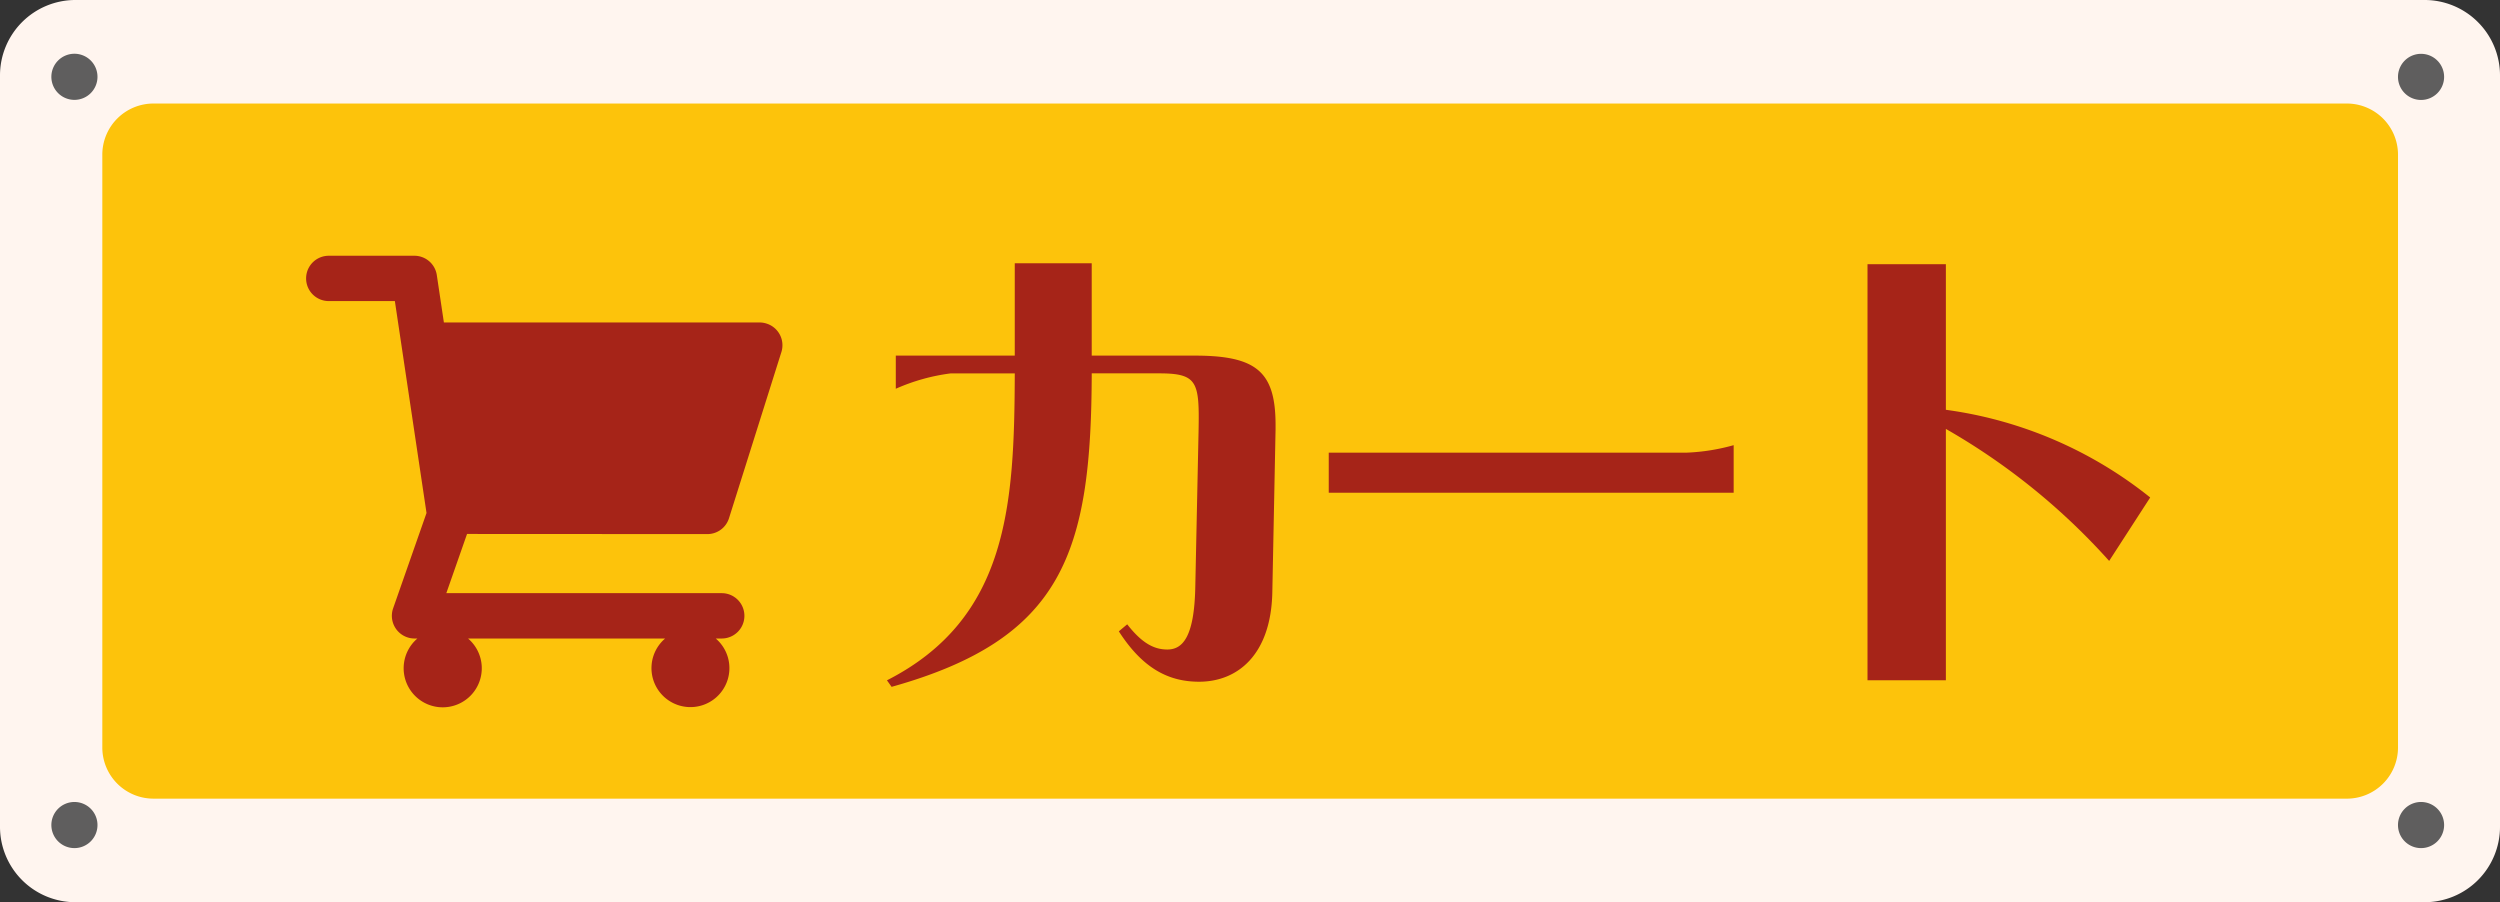 <svg xmlns="http://www.w3.org/2000/svg" xmlns:xlink="http://www.w3.org/1999/xlink" width="157.946" height="57" viewBox="0 0 157.946 57">
  <rect x="0" y="0" width="157.946" height="57" fill="#333333" stroke="none"/>
  <defs>
    <clipPath id="clip-path">
      <rect id="Rectangle_142" data-name="Rectangle 142" width="157.946" height="57" fill="none"/>
    </clipPath>
  </defs>
  <g id="cart" transform="translate(0 0)">
    <g id="Group_191" data-name="Group 191" transform="translate(0 0)" clip-path="url(#clip-path)">
      <path id="Path_1084" data-name="Path 1084" d="M153.181,57H4.766A4.766,4.766,0,0,1,0,52.235V4.766A4.766,4.766,0,0,1,4.766,0H153.181a4.766,4.766,0,0,1,4.765,4.766V52.235A4.765,4.765,0,0,1,153.181,57" transform="translate(0 0)" fill="#fff5ef"/>
      <path id="Path_1085" data-name="Path 1085" d="M148.92,51.116H10.348a3.232,3.232,0,0,1-3.233-3.232V10.434A3.232,3.232,0,0,1,10.348,7.2H148.92a3.233,3.233,0,0,1,3.233,3.233V47.885a3.232,3.232,0,0,1-3.233,3.232" transform="translate(-0.651 -0.659)" fill="#fdc30b"/>
      <path id="Path_1086" data-name="Path 1086" d="M6.486,5.2A1.457,1.457,0,1,1,5.028,3.738,1.457,1.457,0,0,1,6.486,5.2" transform="translate(-0.327 -0.342)" fill="#5f5e5e"/>
      <path id="Path_1087" data-name="Path 1087" d="M6.486,57.226a1.457,1.457,0,1,1-1.457-1.457,1.457,1.457,0,0,1,1.457,1.457" transform="translate(-0.327 -5.101)" fill="#5f5e5e"/>
      <path id="Path_1088" data-name="Path 1088" d="M169.669,5.2a1.457,1.457,0,1,1-1.457-1.457A1.457,1.457,0,0,1,169.669,5.2" transform="translate(-15.254 -0.342)" fill="#5f5e5e"/>
      <path id="Path_1089" data-name="Path 1089" d="M169.669,57.226a1.457,1.457,0,1,1-1.457-1.457,1.457,1.457,0,0,1,1.457,1.457" transform="translate(-15.254 -5.101)" fill="#5f5e5e"/>
      <path id="Path_1090" data-name="Path 1090" d="M76.857,41.117c.943,1.208,1.709,1.592,2.534,1.592.943,0,1.71-.737,1.768-3.978l.207-9.844c.058-3.094-.059-3.625-2.506-3.625H74.616c-.029,11.318-1.8,16.77-12.644,19.806l-.294-.412c7.692-3.92,8.046-11.141,8.076-19.393H65.715a12.4,12.4,0,0,0-3.478.972V24.141h7.516V18.306h4.862v5.835H81.13c3.92,0,5.1,1.032,5.1,4.392V28.8l-.205,10.316c-.089,3.949-2.211,5.628-4.628,5.628-2.033,0-3.625-.943-5.069-3.183Z" transform="translate(-5.642 -1.674)" fill="#a62418"/>
      <path id="Path_1091" data-name="Path 1091" d="M92.4,31.428h22.635a12.783,12.783,0,0,0,2.947-.472v3.007H92.4Z" transform="translate(-8.452 -2.831)" fill="#a62418"/>
      <path id="Path_1092" data-name="Path 1092" d="M129.865,44.66V18.37h4.951v9.2a26.26,26.26,0,0,1,12.909,5.54l-2.593,4.008a41.533,41.533,0,0,0-10.316-8.34V44.66Z" transform="translate(-11.879 -1.68)" fill="#a62418"/>
      <path id="Path_1093" data-name="Path 1093" d="M46.63,35.37a1.43,1.43,0,0,0,1.373-1l3.311-10.5a1.434,1.434,0,0,0-.938-1.8A1.456,1.456,0,0,0,49.947,22H29.991l-.447-2.992a1.432,1.432,0,0,0-1.416-1.223H22.718a1.432,1.432,0,0,0,0,2.864h4.176l2,13.388-2.112,6.03a1.434,1.434,0,0,0,1.353,1.9h.182a2.468,2.468,0,1,0,3.2,0H43.969a2.462,2.462,0,1,0,3.471.273,2.364,2.364,0,0,0-.274-.273h.379a1.432,1.432,0,0,0,0-2.865h-17.4l1.309-3.74Z" transform="translate(-1.947 -1.627)" fill="#a62418"/>
    </g>
  </g>
</svg>
